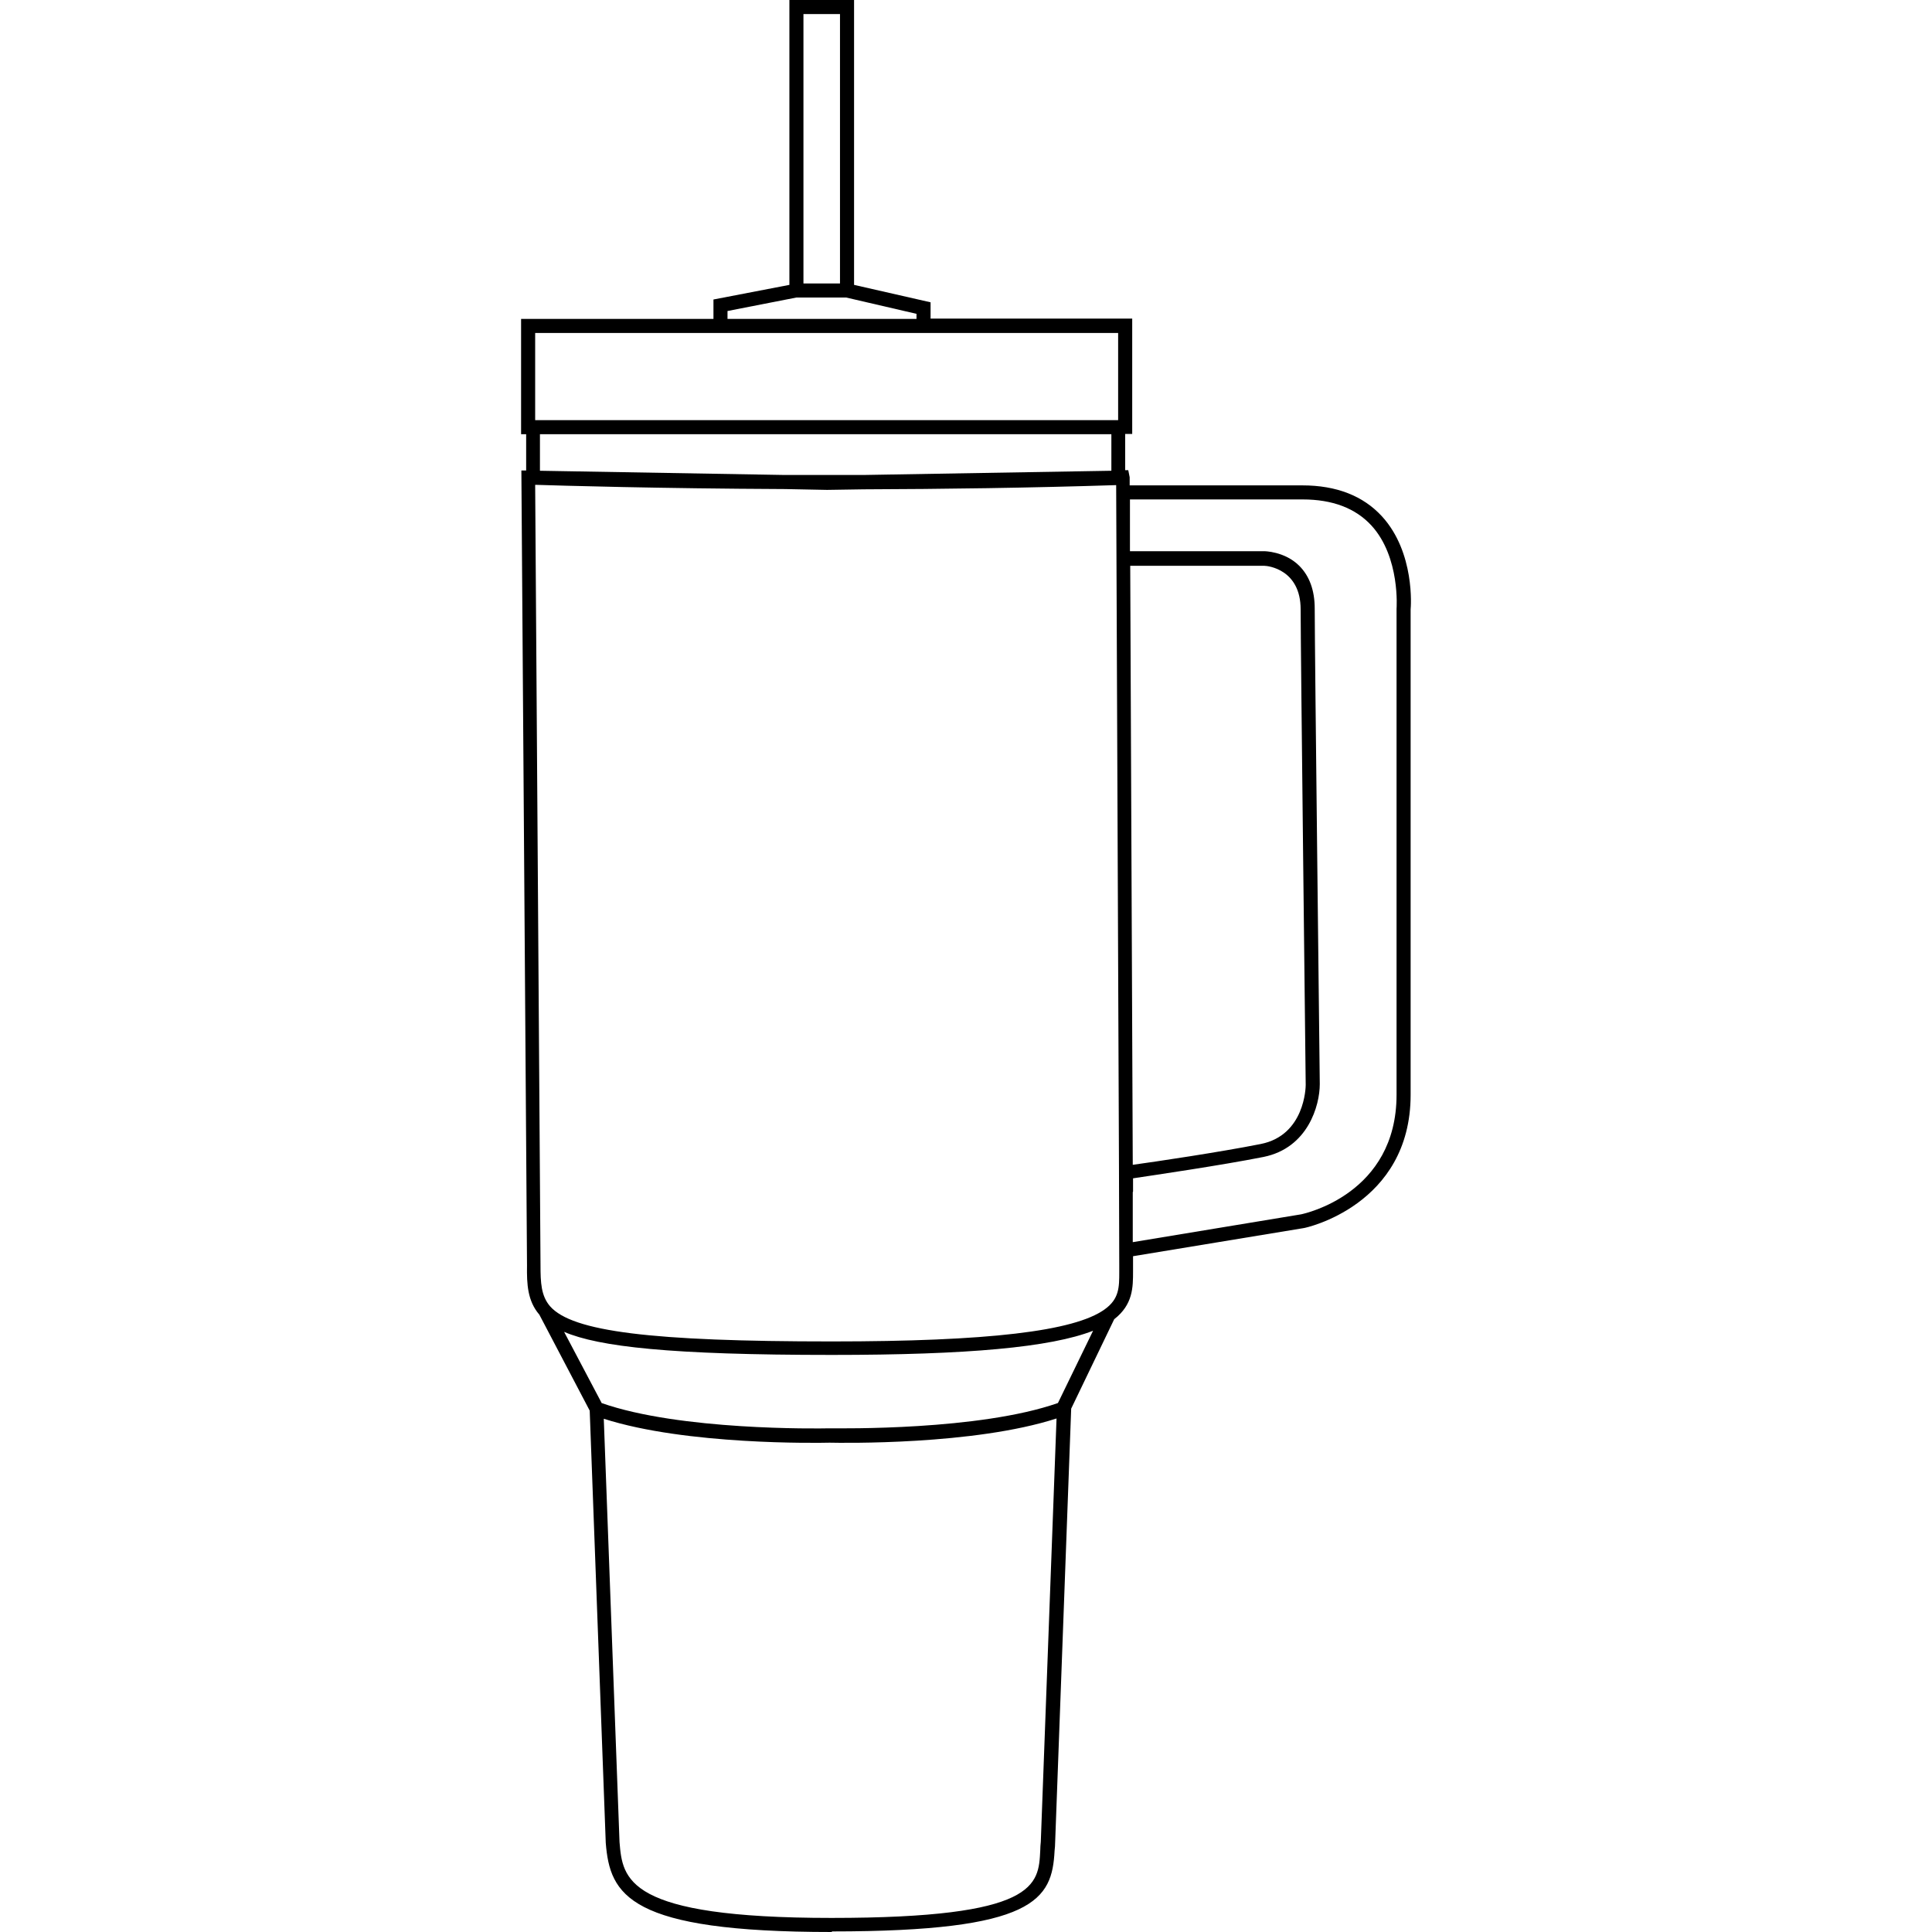 <svg xmlns="http://www.w3.org/2000/svg" fill="none" viewBox="0 0 95 95" height="95" width="95">
<g clip-path="url(#clip0_0_5)">
<path fill="black" d="M40.904 95C30.906 95 29.993 93.188 29.786 90.617L28.997 69.363L26.522 64.647C25.941 63.97 25.9 63.154 25.914 62.227L25.637 23.135H25.872V21.351H25.623V15.682H35.082V14.727L38.816 14.008V0H41.996V14.008L45.758 14.865V15.667H55.673V21.337H55.327V23.12H55.479L55.548 23.466V23.867H64.039C65.712 23.867 67.026 24.379 67.953 25.389C69.584 27.172 69.377 29.855 69.363 29.966V53.833C69.363 59.281 64.164 60.387 64.108 60.387L55.714 61.77V62.213V62.517C55.714 63.291 55.714 64.149 54.788 64.868L52.672 69.265L51.884 90.575C51.884 90.727 51.87 90.865 51.856 91.003C51.732 93.41 50.902 94.972 40.904 94.972L40.904 95ZM29.689 69.763L30.463 90.575C30.616 92.4 30.768 94.308 40.89 94.308C51.012 94.308 51.067 92.69 51.151 90.989C51.151 90.851 51.164 90.699 51.178 90.561L51.952 69.749C47.887 71.063 41.388 70.952 40.793 70.939C40.198 70.953 33.754 71.063 29.689 69.763L29.689 69.763ZM29.578 68.989C33.437 70.344 40.184 70.247 40.779 70.233H40.82C41.36 70.233 48.149 70.344 52.021 68.989L53.749 65.435C51.661 66.251 47.582 66.624 40.903 66.624C32.952 66.624 29.453 66.223 27.738 65.49L29.578 68.975L29.578 68.989ZM26.315 23.84L26.578 62.227C26.578 63.057 26.605 63.721 27.048 64.232C28.14 65.477 32.026 65.961 40.904 65.961C48.565 65.961 52.824 65.463 54.317 64.385C55.036 63.873 55.036 63.292 55.036 62.545V62.228L55.022 57.374L54.884 23.854C50.611 23.992 46.352 24.048 42.465 24.061L40.668 24.089L38.607 24.048C32.371 24.02 27.655 23.882 26.342 23.84L26.315 23.84ZM55.7 58.618V61.079L63.983 59.71C64.163 59.669 68.671 58.701 68.671 53.834V29.938C68.671 29.938 68.865 27.407 67.44 25.845C66.652 24.987 65.518 24.558 64.052 24.558H55.562V27.103H62.158C62.158 27.103 63.167 27.103 63.887 27.822C64.385 28.32 64.647 29.025 64.647 29.924C64.647 31.888 64.896 53.1 64.896 53.307C64.896 54.358 64.315 56.447 62.13 56.889C60.042 57.303 56.724 57.788 55.714 57.94V58.59L55.7 58.618ZM55.575 27.822L55.7 57.276C56.806 57.124 59.972 56.654 61.992 56.253C64.162 55.824 64.204 53.459 64.204 53.349C64.204 53.142 63.955 31.929 63.955 29.966C63.955 28.002 62.351 27.822 62.172 27.822H55.575ZM38.594 23.356H42.438L54.648 23.148V21.351H26.55V23.148L38.594 23.356ZM26.315 20.659H54.981V16.372H26.315V20.659ZM35.773 15.681H45.066V15.432L41.609 14.63H39.161L35.773 15.293L35.773 15.681ZM39.507 13.939H41.304V0.691H39.507V13.939Z"></path>
</g>
<defs>
<clipPath id="clip0_0_5">
<rect fill="white" height="95" width="95"></rect>
</clipPath>
</defs>
</svg>
